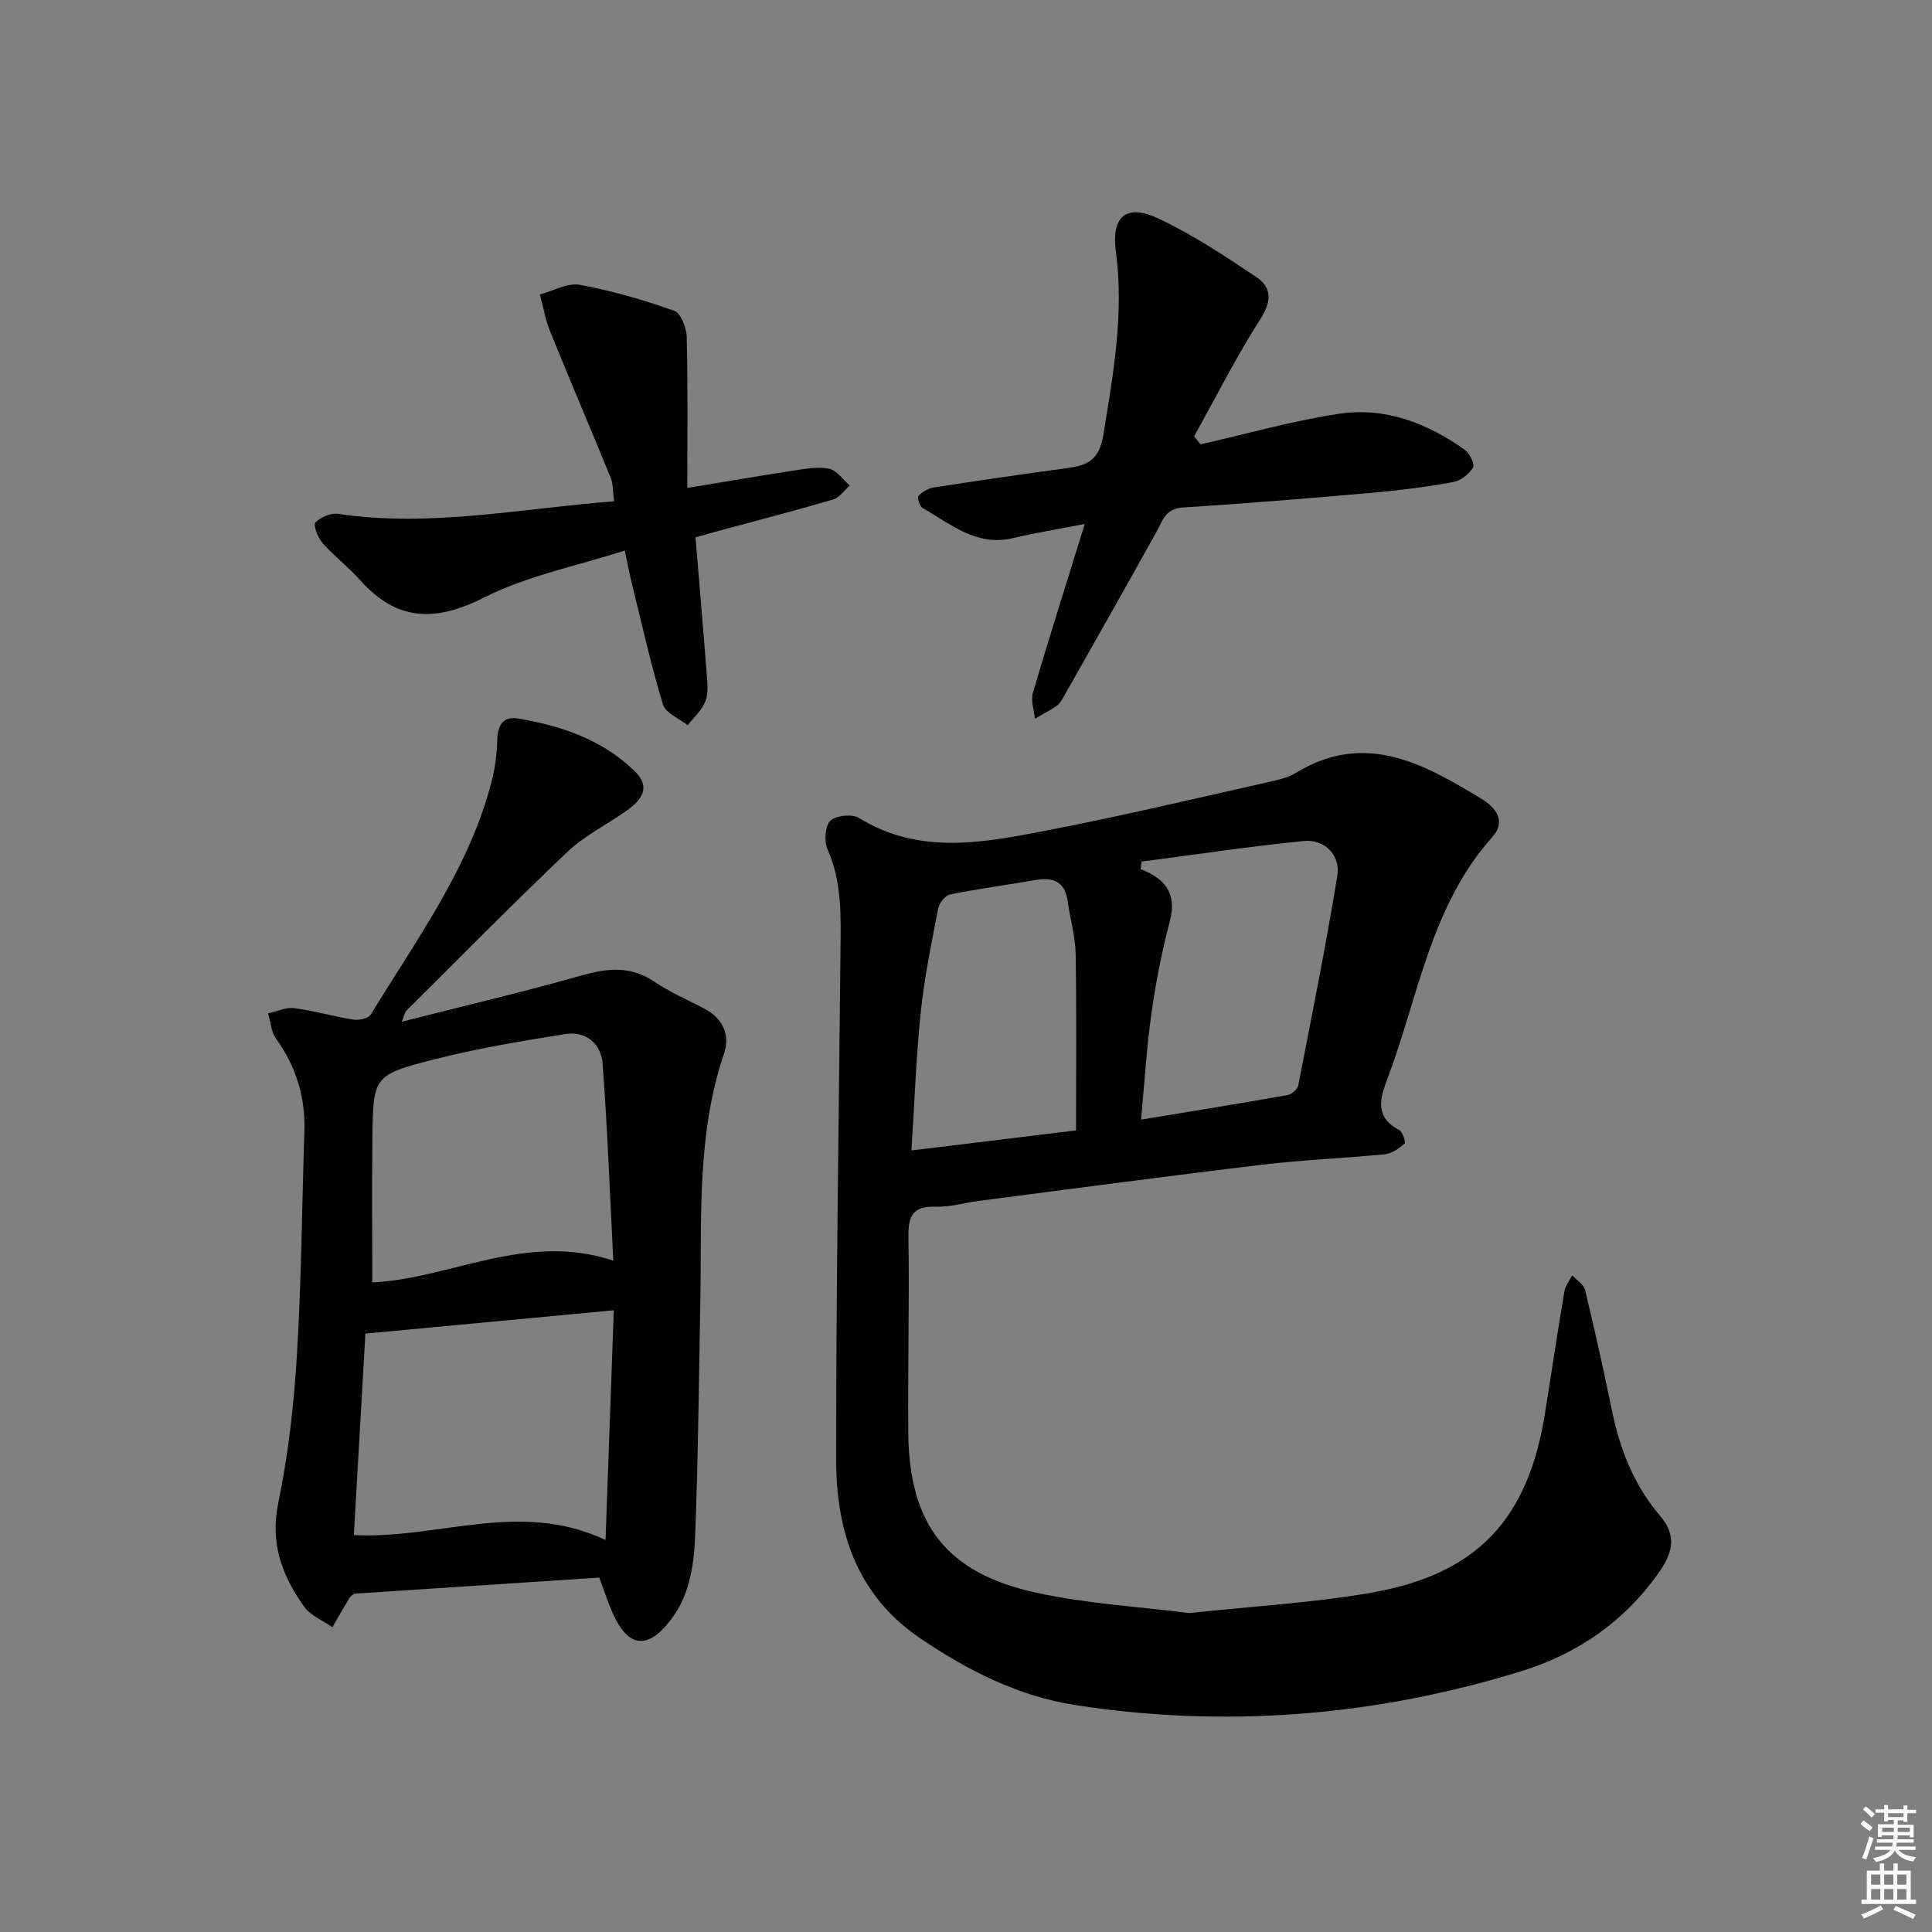 <svg enable-background="new 0 0 400 400" viewBox="0 0 400 400" xmlns="http://www.w3.org/2000/svg"><rect x="0" y="0" width="400" height="400" fill="#808080" stroke="none"/><g fill="#010100"><path d="m246.24 333.97c13.22-1.43 25.54-2.1 37.61-4.21 22.04-3.84 32.59-15.24 36.06-37.35 1.31-8.36 2.58-16.73 3.99-25.08.19-1.16 1.07-2.2 1.62-3.29.91 1 2.37 1.87 2.65 3.02 1.98 8.22 3.83 16.47 5.52 24.76 1.65 8.13 4.56 15.65 10 21.99 3.3 3.84 2.78 7.35.1 11.27-7.18 10.47-17.1 17.32-28.96 20.97-30.13 9.27-60.94 11.78-92.13 6.98-11.8-1.82-22.39-7.18-32.28-13.91-13.04-8.88-17.29-22.11-17.3-36.77-.03-35.14.56-70.28.89-105.42.07-7.14.36-14.27-2.68-21.1-.73-1.65-.52-4.81.6-5.9 1.15-1.12 4.5-1.45 5.93-.57 12.68 7.8 26.01 5.06 39.17 2.52 15.29-2.95 30.46-6.58 45.67-9.98 1.93-.43 3.98-.9 5.64-1.91 14.34-8.7 26.42-1.87 38.45 5.44 3.14 1.91 4.96 4.75 2.22 7.81-12.75 14.26-15.3 32.85-21.66 49.83-1.57 4.19-2.92 8.14 2.35 10.89.72.37 1.38 2.58 1.11 2.81-1.15.99-2.62 2.05-4.07 2.2-8.43.84-16.91 1.15-25.32 2.16-19.63 2.34-39.22 4.97-58.82 7.51-2.96.38-5.93 1.3-8.87 1.2-4.72-.16-5.72 1.88-5.65 6.25.22 13.49-.15 26.99-.03 40.49.17 19.01 7.83 29.09 26.48 33.17 10.64 2.31 21.64 2.93 31.71 4.22zm-10-102.16c10.7-1.77 20.47-3.34 30.22-5.06.9-.16 2.17-1.2 2.33-2.02 2.82-14.45 5.7-28.89 8.09-43.42.7-4.24-2.64-7.62-6.94-7.19-11.22 1.12-22.38 2.8-33.57 4.26-.07.52-.14 1.05-.21 1.57 5.12 1.96 7.52 5.08 6.05 10.71-1.62 6.23-2.89 12.59-3.79 18.97-1.02 7.13-1.44 14.34-2.18 22.18zm-13.46 2.23c0-12.4.13-24.51-.08-36.61-.06-3.61-1.16-7.19-1.64-10.8-.55-4.08-2.96-5.07-6.66-4.43-5.89 1.02-11.81 1.8-17.66 2.98-1.01.2-2.28 1.76-2.49 2.87-1.38 7.14-2.87 14.3-3.62 21.52-.97 9.35-1.29 18.76-1.93 28.62 11.63-1.41 22.29-2.71 34.08-4.15z"/><path d="m124.07 326.62c-16.93 1.11-33.98 2.24-50.78 3.34-.48.44-.79.61-.95.88-1.19 2.01-2.36 4.04-3.53 6.06-1.98-1.4-4.51-2.4-5.84-4.26-4.54-6.35-7.09-13.05-5.36-21.43 2.07-10.05 3.24-20.36 3.86-30.62.94-15.44 1.04-30.92 1.55-46.39.23-7.08-1.73-13.38-5.86-19.15-1.02-1.42-1.13-3.48-1.66-5.25 1.82-.39 3.7-1.29 5.44-1.07 4.1.53 8.11 1.73 12.2 2.37 1.16.18 3.13-.24 3.63-1.05 9.47-15.58 20.48-30.4 25.07-48.48.69-2.7 1.04-5.54 1.11-8.33.08-3.08 1.16-5.01 4.38-4.47 8.96 1.51 17.41 4.39 24.09 10.91 3.46 3.37 1.33 6.01-1.67 8.15-4.05 2.88-8.67 5.13-12.24 8.51-11.34 10.76-22.31 21.91-33.4 32.94-.31.31-.36.87-.91 2.25 12.81-3.26 25.04-6.13 37.12-9.55 5.38-1.52 10.17-2.08 15.09 1.24 3.29 2.22 7.01 3.79 10.53 5.67 3.79 2.03 5.25 5.48 3.96 9.27-5.65 16.6-4.6 33.78-4.9 50.86-.28 15.97-.45 31.95-1.03 47.91-.23 6.44-.9 12.96-5.09 18.44-4.75 6.21-8.79 5.83-11.99-1.31-1-2.22-1.75-4.57-2.82-7.44zm-48.42-50.51c-.78 13.52-1.58 27.51-2.39 41.71 17.47.9 34.34-7.37 52.11 1.02.6-16.61 1.15-32.04 1.71-47.56-17.59 1.66-34.03 3.2-51.43 4.83zm51.33-15.11c-.74-14.31-1.22-27.57-2.22-40.8-.31-4.07-3.41-6.79-7.71-6.11-9.14 1.46-18.31 2.98-27.26 5.27-12.53 3.21-12.53 3.52-12.69 16.39-.12 9.93-.02 19.85-.02 29.76 16.18-.75 31.8-10.51 49.9-4.51z"/><path d="m224.59 108.48c-5.84 1.14-10.38 1.87-14.84 2.93-7.58 1.81-12.92-2.93-18.73-6.23-.62-.35-1.16-2.2-.87-2.51.81-.85 2.04-1.58 3.2-1.75 9.18-1.42 18.37-2.76 27.57-4 4.2-.57 6.65-1.6 7.52-6.91 2.06-12.65 4.31-25.1 2.58-38.03-.97-7.24 2.24-9.82 8.72-6.78 7.15 3.35 13.84 7.78 20.42 12.2 3.09 2.07 3.2 4.87.87 8.52-5.03 7.87-9.25 16.25-13.81 24.42.45.55.9 1.1 1.34 1.65 9.57-2.16 19.06-4.88 28.73-6.33 9.53-1.43 18.24 1.97 26.01 7.49 1 .71 2.08 3.02 1.67 3.68-.84 1.35-2.57 2.69-4.12 2.98-5.38.98-10.83 1.69-16.28 2.17-13.23 1.16-26.47 2.26-39.72 3.1-3.54.22-4.09 2.63-5.37 4.94-6.34 11.45-12.81 22.83-19.25 34.22-.41.72-.88 1.5-1.53 1.95-1.4.97-2.95 1.74-4.43 2.6-.17-1.8-.89-3.75-.42-5.36 3.32-11.28 6.88-22.48 10.74-34.95z"/><path d="m129.35 113.98c-10.09 3.25-20.22 5.23-29.07 9.71-10.12 5.12-18.09 4.98-25.71-3.57-2.43-2.72-5.39-4.97-7.8-7.7-.97-1.1-1.96-3.73-1.47-4.24 1.08-1.12 3.2-2.01 4.72-1.79 19.04 2.84 37.71-1.11 57.11-2.6-.24-1.82-.13-3.49-.7-4.89-4.12-10.12-8.44-20.17-12.54-30.3-.99-2.43-1.42-5.08-2.11-7.63 2.76-.73 5.71-2.46 8.26-2 6.63 1.21 13.18 3.12 19.54 5.37 1.37.48 2.55 3.52 2.6 5.41.25 10.18.12 20.38.12 31.27 8.04-1.32 14.99-2.52 21.97-3.58 2.45-.37 5.05-.87 7.39-.39 1.6.33 2.86 2.26 4.28 3.47-1.15 1-2.14 2.52-3.46 2.9-8.11 2.37-16.29 4.49-24.45 6.7-1.25.34-2.49.7-4.03 1.14.78 9.44 1.58 18.68 2.29 27.93.15 1.98.43 4.16-.22 5.93-.69 1.88-2.42 3.38-3.69 5.04-1.77-1.42-4.58-2.52-5.12-4.31-2.46-8.07-4.29-16.33-6.32-24.53-.49-1.92-.85-3.86-1.59-7.34z"/></g><path d="m385.2 377.6.6-.7c.6.4 1.3.9 1.9 1.5l-.6.7c-.8-.5-1.4-1-1.9-1.5zm.3 7.1c.6-1.4 1.1-2.9 1.5-4.5.3.1.6.3.9.4-.5 1.4-1 2.9-1.5 4.4zm.2-10.1.6-.6c.7.5 1.3 1.1 1.9 1.6l-.7.7c-.6-.6-1.2-1.2-1.8-1.7zm8.4-.8h.8v.9h1.8v.7h-1.8v1.8h-.8v-.3h-1.2v.9h3.3v2.6h-.8v-.4h-2.5c0 .3 0 .6-.1.8h3.4v.7h-3.5c0 .3-.1.6-.1.8h4v.7h-3.5c.7.9 1.9 1.3 3.6 1.5-.2.2-.4.5-.6.9-1.9-.3-3.2-1.1-3.8-2.3-.5 1.1-1.8 2-3.9 2.4-.2-.3-.4-.5-.6-.8 1.9-.4 3.1-.9 3.6-1.7h-3.2v-.7h3.5c.1-.2.1-.5.2-.8h-3.3v-.7h3.4c0-.2 0-.5 0-.8h-2.4v.3h-.8v-2.6h3.3v-.9h-1.2v.3h-.8v-1.8h-1.8v-.7h1.8v-.9h.8v.9h3.2zm-4.4 5.5h2.4c0-.3 0-.6 0-.9h-2.4zm1.2-3.1h3.2v-.8h-3.2zm4.4 2.2h-2.4v.9h2.5v-.9z" fill="#fbfcfa"/><path d="m389.2 385.8h.9v1.5h1.9v-1.5h.9v1.5h2.7v6h1.1v.9h-11.3v-.9h1.1v-6h2.7zm.2 8.7.5.8c-1.2.6-2.5 1.3-4 1.9-.2-.3-.3-.6-.6-.8 1.6-.6 3-1.3 4.1-1.9zm-2-4.3h1.9v-2.1h-1.9zm0 3.1h1.9v-2.2h-1.9zm2.7-3.1h1.9v-2.1h-1.9zm0 3.1h1.9v-2.2h-1.9zm2.4 1.3c1.4.6 2.7 1.2 4.1 1.8l-.5.9c-1.5-.7-2.8-1.4-4.1-1.9zm2.2-6.5h-1.9v2.1h1.9zm-1.9 5.2h1.9v-2.2h-1.9z" fill="#fbfcfa"/></svg>